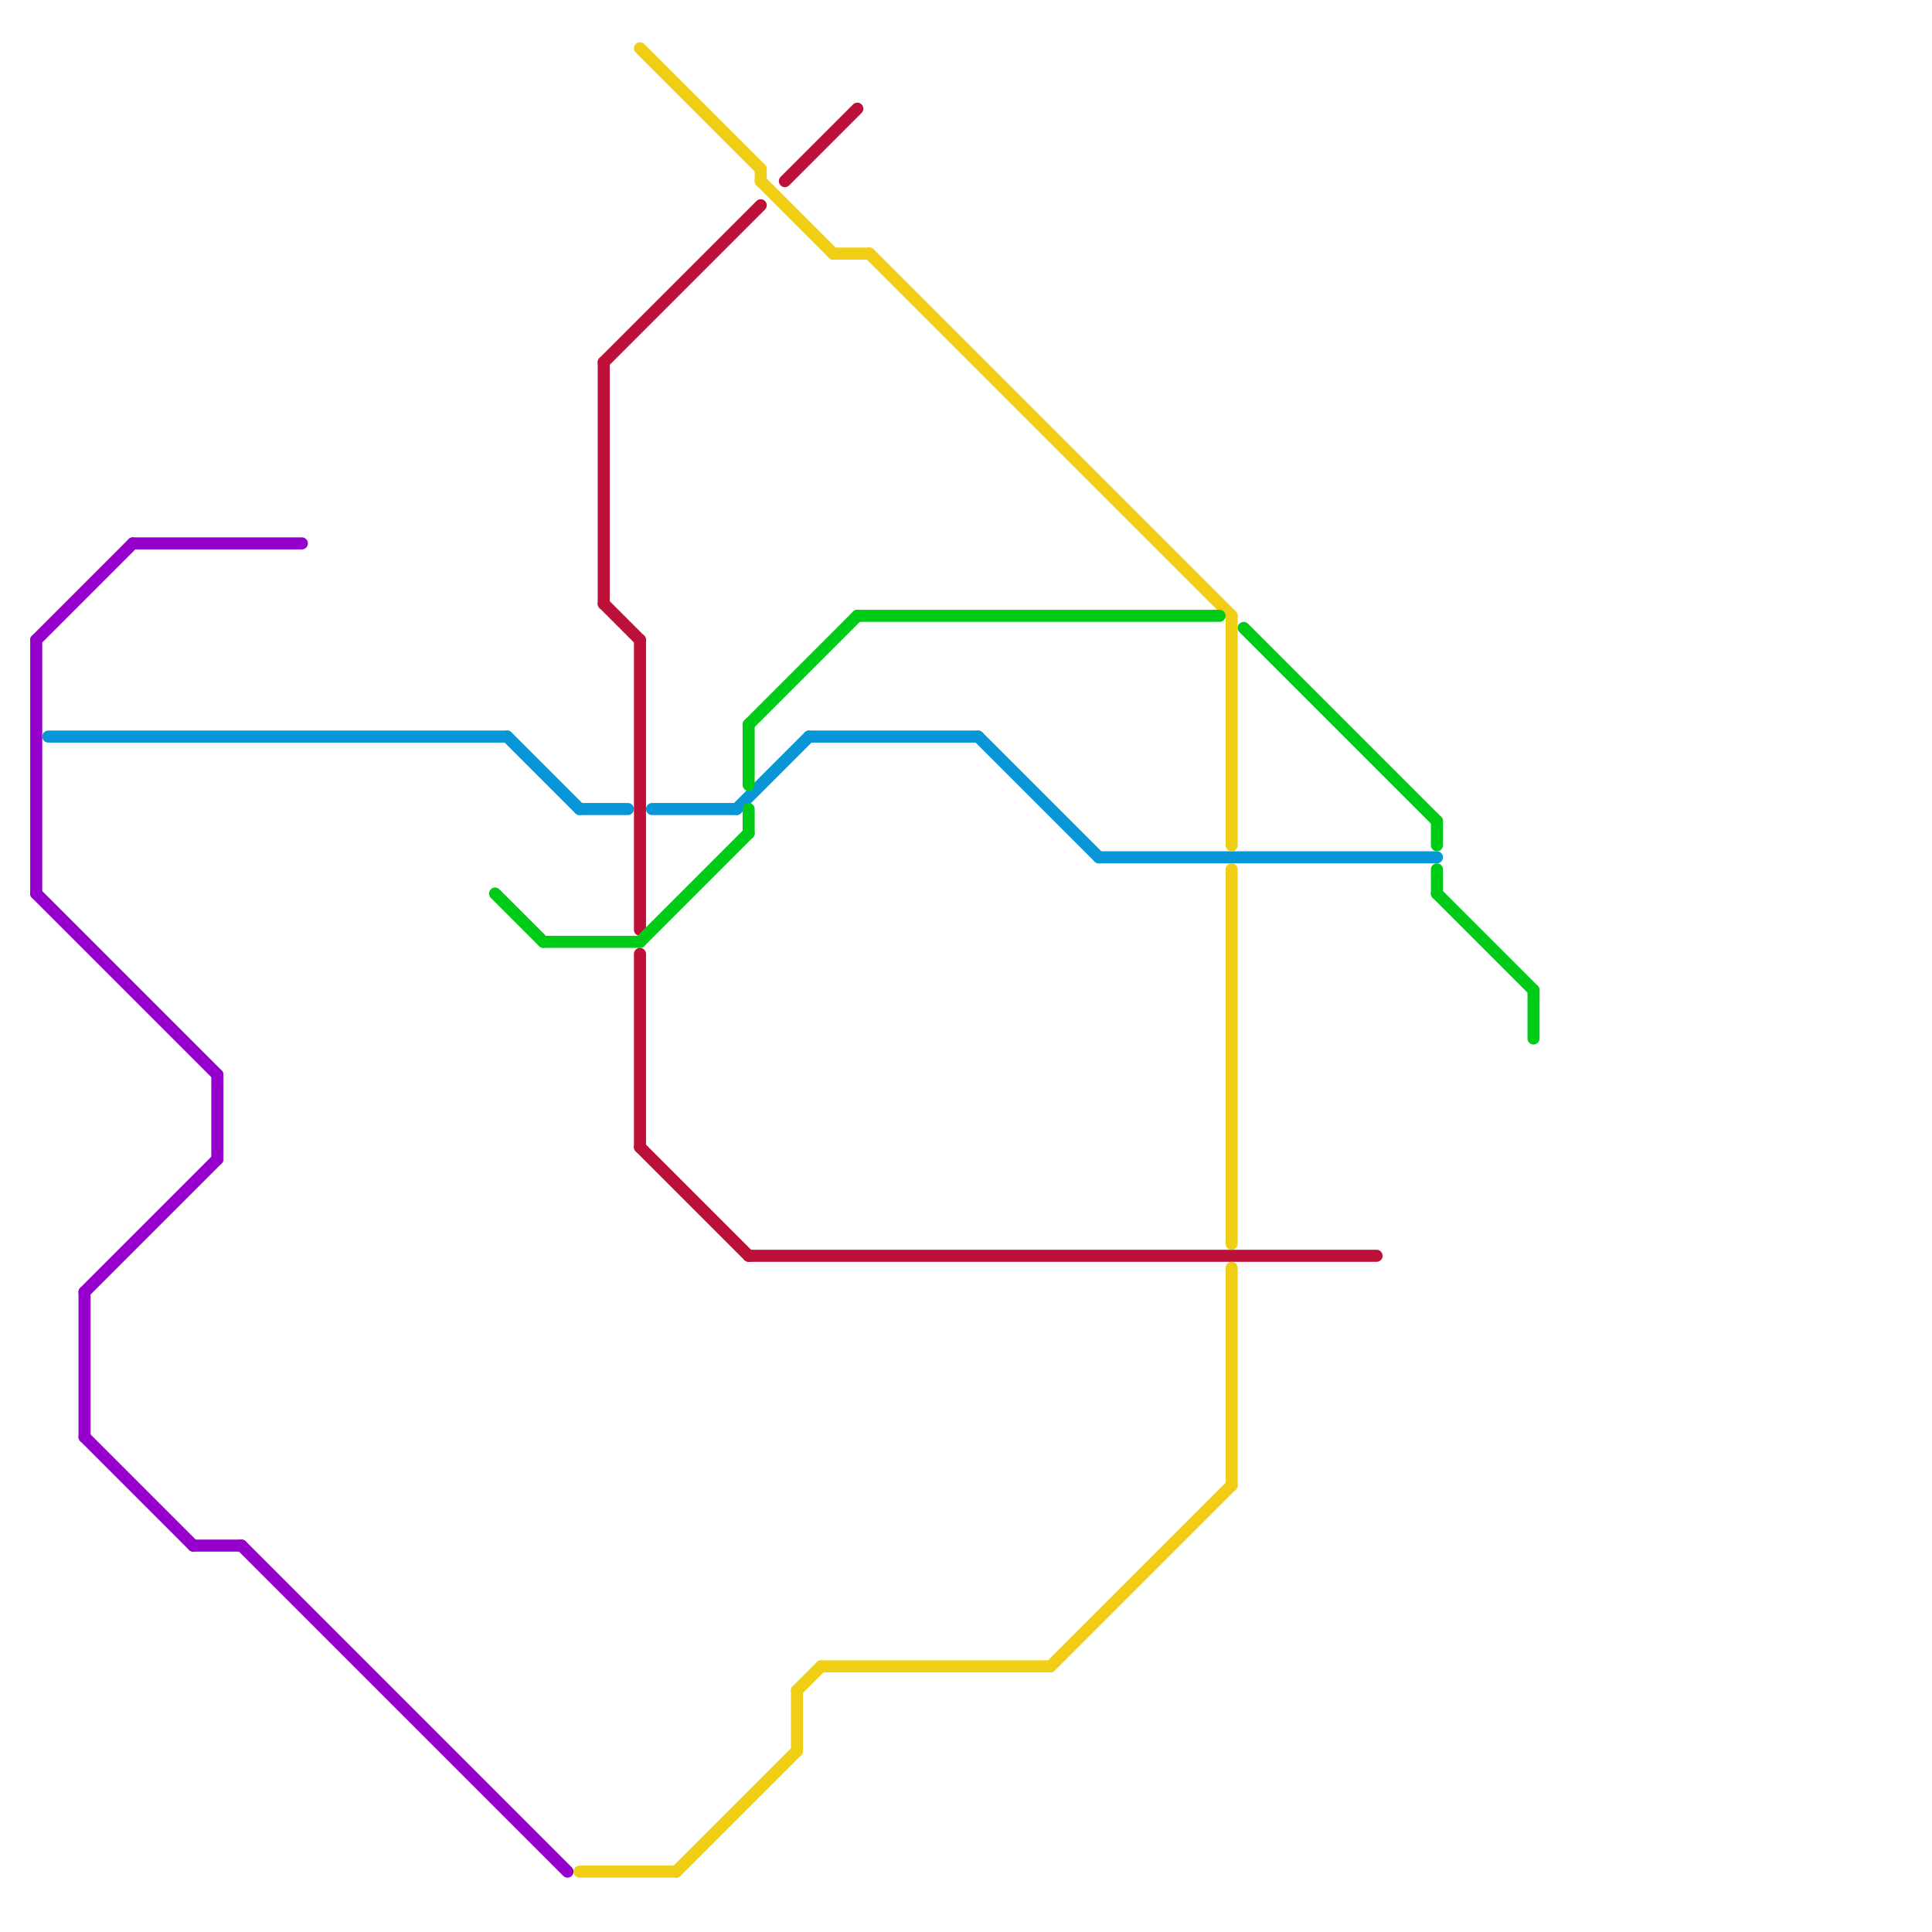 
<svg version="1.1" xmlns="http://www.w3.org/2000/svg" viewBox="0 0 160 160">
<style>text { font: 1px Helvetica; font-weight: 600; white-space: pre; dominant-baseline: central; } line { stroke-width: 1; fill: none; stroke-linecap: round; stroke-linejoin: round; } .c0 { stroke: #9600cc } .c1 { stroke: #0896d7 } .c2 { stroke: #bd1038 } .c3 { stroke: #f0ce15 } .c4 { stroke: #00cc18 }</style><defs><g id="wm-xf"><circle r="1.2" fill="#000"/><circle r="0.9" fill="#fff"/><circle r="0.6" fill="#000"/><circle r="0.3" fill="#fff"/></g><g id="wm"><circle r="0.6" fill="#000"/><circle r="0.3" fill="#fff"/></g></defs><line class="c0" x1="7" y1="107" x2="7" y2="119"/><line class="c0" x1="3" y1="53" x2="11" y2="45"/><line class="c0" x1="7" y1="119" x2="16" y2="128"/><line class="c0" x1="7" y1="107" x2="18" y2="96"/><line class="c0" x1="18" y1="89" x2="18" y2="96"/><line class="c0" x1="20" y1="128" x2="47" y2="155"/><line class="c0" x1="3" y1="53" x2="3" y2="74"/><line class="c0" x1="16" y1="128" x2="20" y2="128"/><line class="c0" x1="11" y1="45" x2="25" y2="45"/><line class="c0" x1="3" y1="74" x2="18" y2="89"/><line class="c1" x1="67" y1="61" x2="81" y2="61"/><line class="c1" x1="54" y1="67" x2="61" y2="67"/><line class="c1" x1="42" y1="61" x2="48" y2="67"/><line class="c1" x1="61" y1="67" x2="67" y2="61"/><line class="c1" x1="91" y1="71" x2="119" y2="71"/><line class="c1" x1="4" y1="61" x2="42" y2="61"/><line class="c1" x1="48" y1="67" x2="52" y2="67"/><line class="c1" x1="81" y1="61" x2="91" y2="71"/><line class="c2" x1="53" y1="53" x2="53" y2="77"/><line class="c2" x1="53" y1="95" x2="62" y2="104"/><line class="c2" x1="65" y1="15" x2="71" y2="9"/><line class="c2" x1="50" y1="30" x2="50" y2="50"/><line class="c2" x1="62" y1="104" x2="114" y2="104"/><line class="c2" x1="53" y1="79" x2="53" y2="95"/><line class="c2" x1="50" y1="50" x2="53" y2="53"/><line class="c2" x1="50" y1="30" x2="63" y2="17"/><line class="c3" x1="66" y1="140" x2="66" y2="145"/><line class="c3" x1="72" y1="21" x2="102" y2="51"/><line class="c3" x1="48" y1="155" x2="56" y2="155"/><line class="c3" x1="102" y1="51" x2="102" y2="70"/><line class="c3" x1="63" y1="14" x2="63" y2="15"/><line class="c3" x1="68" y1="138" x2="87" y2="138"/><line class="c3" x1="66" y1="140" x2="68" y2="138"/><line class="c3" x1="56" y1="155" x2="66" y2="145"/><line class="c3" x1="87" y1="138" x2="102" y2="123"/><line class="c3" x1="69" y1="21" x2="72" y2="21"/><line class="c3" x1="102" y1="105" x2="102" y2="123"/><line class="c3" x1="53" y1="4" x2="63" y2="14"/><line class="c3" x1="102" y1="72" x2="102" y2="103"/><line class="c3" x1="63" y1="15" x2="69" y2="21"/><line class="c4" x1="41" y1="74" x2="45" y2="78"/><line class="c4" x1="119" y1="74" x2="127" y2="82"/><line class="c4" x1="53" y1="78" x2="62" y2="69"/><line class="c4" x1="127" y1="82" x2="127" y2="86"/><line class="c4" x1="45" y1="78" x2="53" y2="78"/><line class="c4" x1="62" y1="67" x2="62" y2="69"/><line class="c4" x1="62" y1="60" x2="62" y2="65"/><line class="c4" x1="119" y1="68" x2="119" y2="70"/><line class="c4" x1="119" y1="72" x2="119" y2="74"/><line class="c4" x1="62" y1="60" x2="71" y2="51"/><line class="c4" x1="71" y1="51" x2="101" y2="51"/><line class="c4" x1="103" y1="52" x2="119" y2="68"/>
</svg>
